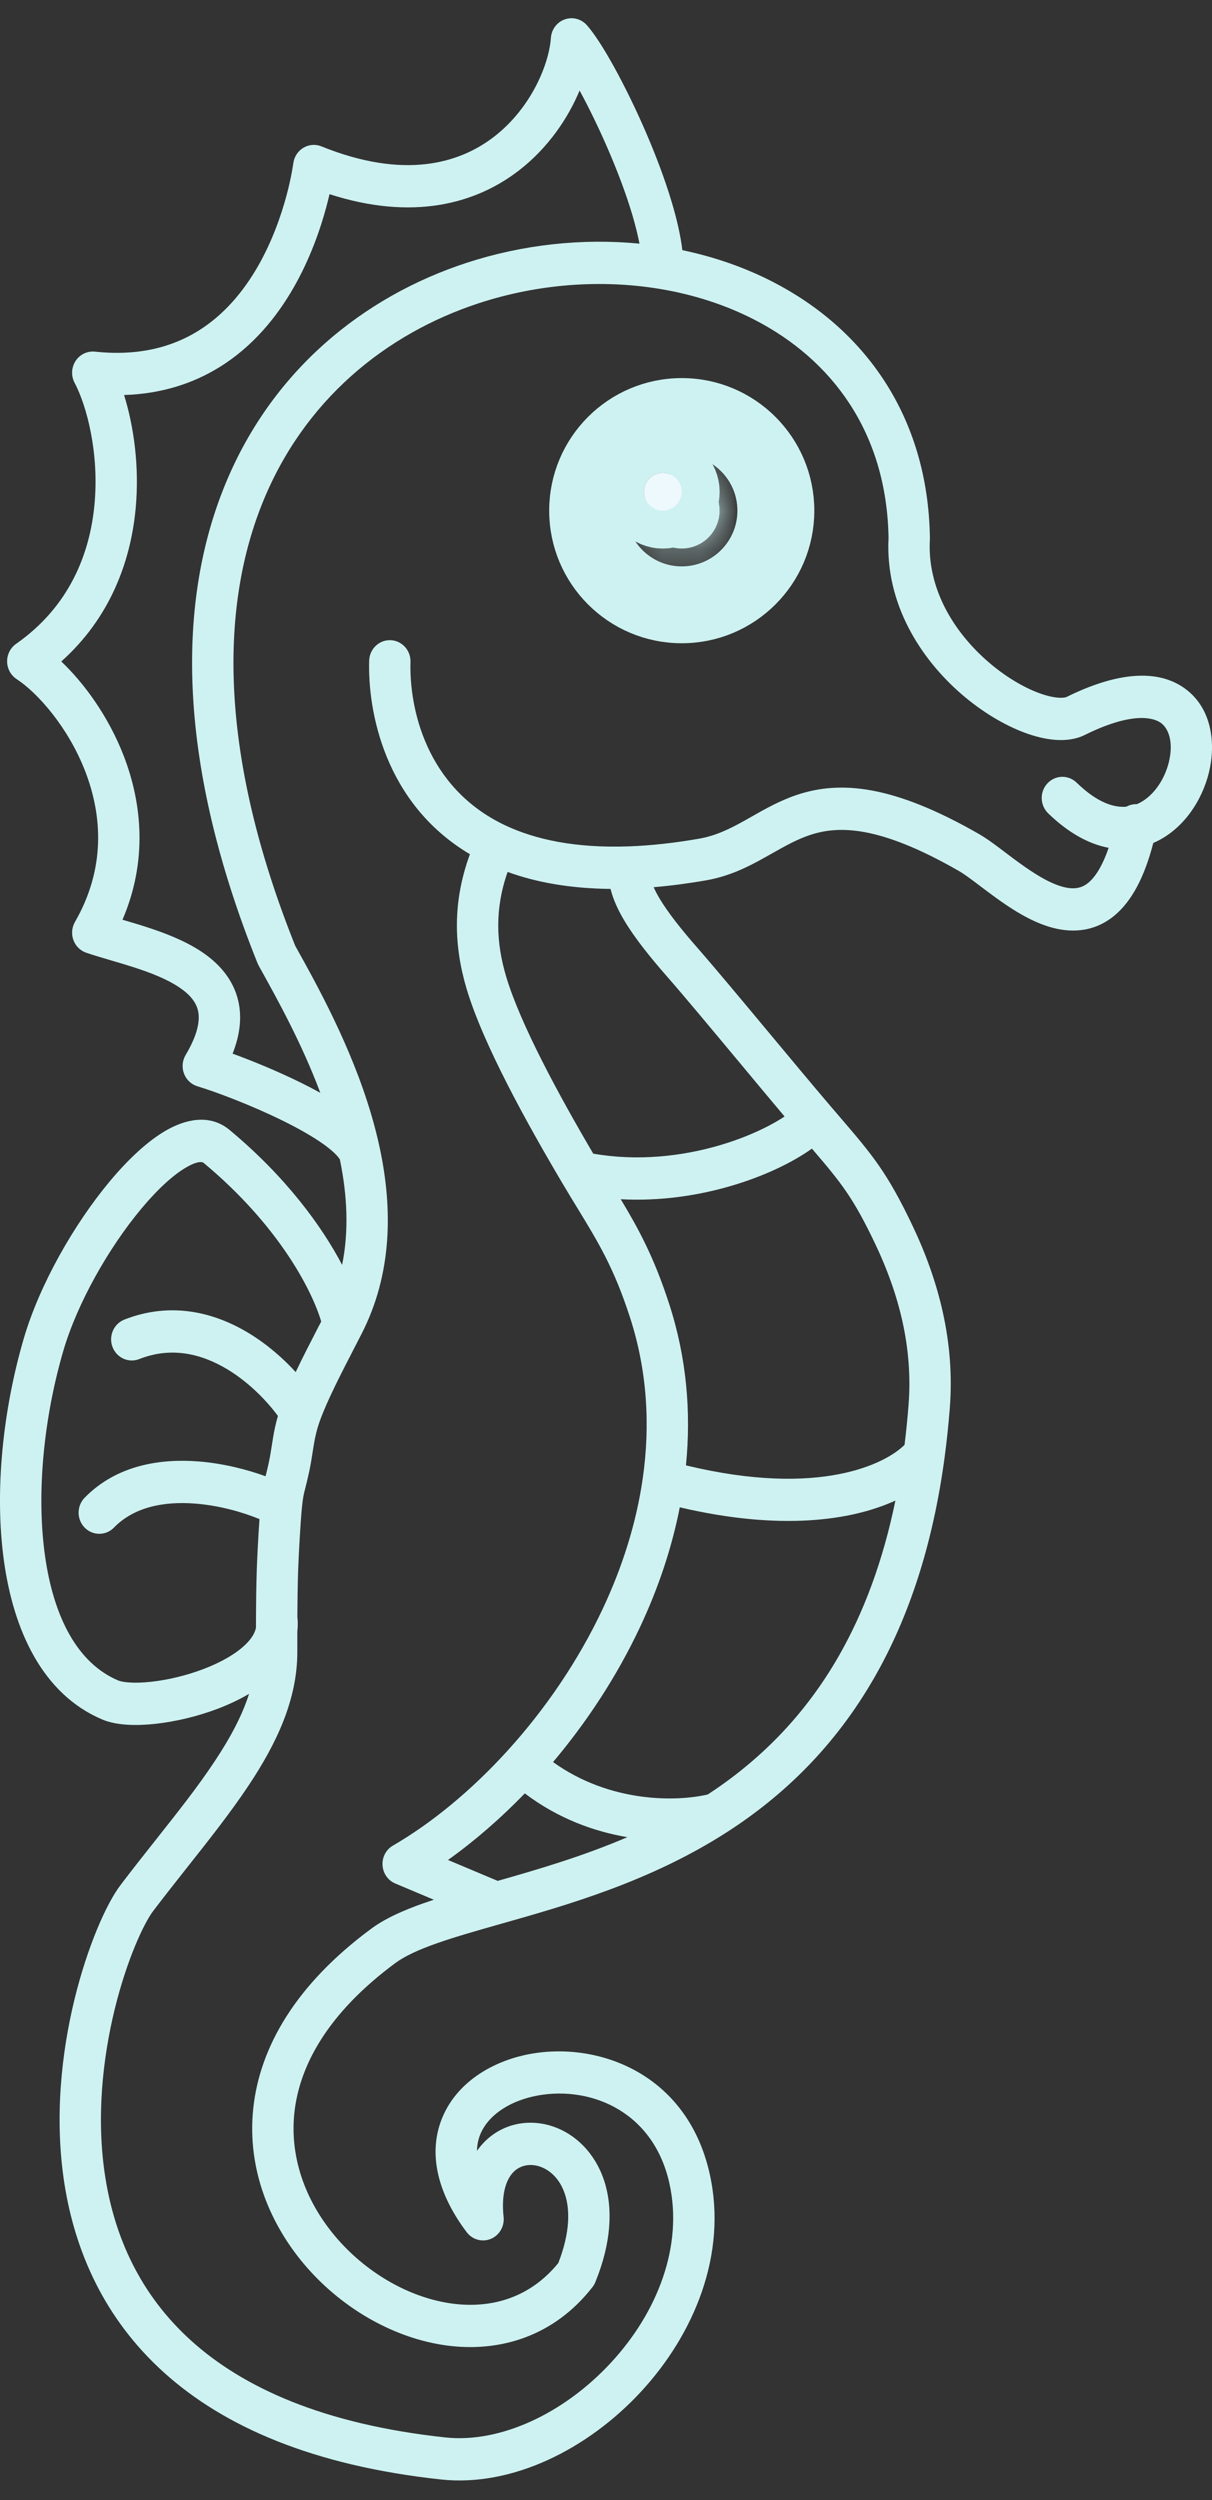 <?xml version="1.0" encoding="UTF-8"?> <svg xmlns="http://www.w3.org/2000/svg" width="32" height="66" viewBox="0 0 32 66" fill="none"><rect x="0" y="0" width="32" height="66" fill="#333333" stroke="none"/><path fill-rule="evenodd" clip-rule="evenodd" d="M14.911 0.512C14.704 0.585 14.561 0.777 14.545 0.999C14.498 1.686 14.031 2.842 13.054 3.602C12.118 4.329 10.652 4.739 8.486 3.864C8.329 3.8 8.152 3.815 8.007 3.903C7.862 3.99 7.765 4.142 7.744 4.313C7.744 4.313 7.744 4.313 7.744 4.313L7.742 4.323C7.741 4.331 7.739 4.345 7.736 4.365C7.73 4.403 7.721 4.461 7.707 4.536C7.679 4.686 7.634 4.903 7.564 5.164C7.423 5.687 7.188 6.37 6.809 7.031C6.429 7.692 5.917 8.312 5.23 8.737C4.55 9.157 3.668 9.407 2.506 9.283C2.305 9.262 2.109 9.356 1.996 9.528C1.884 9.7 1.873 9.922 1.969 10.104C2.296 10.723 2.622 11.975 2.494 13.324C2.369 14.652 1.81 16.028 0.425 16.997C0.274 17.103 0.185 17.279 0.188 17.466C0.191 17.654 0.285 17.827 0.44 17.928C0.98 18.281 1.795 19.181 2.253 20.369C2.701 21.534 2.791 22.929 1.979 24.338C1.896 24.483 1.881 24.659 1.938 24.817C1.996 24.975 2.12 25.097 2.277 25.151C2.466 25.215 2.679 25.278 2.892 25.341L2.916 25.348C3.125 25.409 3.338 25.472 3.551 25.541C4 25.687 4.409 25.85 4.719 26.056C5.027 26.26 5.181 26.467 5.229 26.686C5.278 26.906 5.247 27.27 4.901 27.851C4.813 27.999 4.797 28.18 4.858 28.342C4.919 28.504 5.05 28.627 5.213 28.677C5.683 28.818 6.617 29.167 7.464 29.584C7.887 29.793 8.271 30.01 8.559 30.218C8.702 30.322 8.811 30.416 8.885 30.495C8.94 30.554 8.964 30.592 8.974 30.61C9.167 31.547 9.216 32.49 9.033 33.391C8.491 32.361 7.549 31.069 6.066 29.833C5.526 29.382 4.871 29.565 4.394 29.837C3.895 30.122 3.382 30.609 2.908 31.174C1.958 32.31 1.044 33.911 0.627 35.337C0.082 37.201 -0.152 39.348 0.103 41.197C0.354 43.023 1.111 44.718 2.699 45.392C3.078 45.553 3.606 45.561 4.103 45.507C4.625 45.45 5.21 45.314 5.756 45.106C6.036 44.999 6.316 44.869 6.576 44.715C6.394 45.289 6.08 45.877 5.665 46.501C5.219 47.174 4.693 47.837 4.132 48.546C3.823 48.936 3.503 49.34 3.18 49.766C2.805 50.261 2.309 51.385 1.97 52.768C1.627 54.17 1.427 55.914 1.704 57.667C1.984 59.429 2.748 61.207 4.332 62.634C5.912 64.058 8.263 65.09 11.642 65.455C13.531 65.659 15.528 64.646 16.92 63.142C18.318 61.633 19.216 59.511 18.736 57.379C18.124 54.659 15.661 53.845 13.845 54.253C12.938 54.457 12.081 54.987 11.699 55.854C11.301 56.755 11.496 57.831 12.322 58.927C12.471 59.125 12.731 59.197 12.958 59.104C13.185 59.01 13.323 58.774 13.296 58.525C13.222 57.832 13.407 57.478 13.576 57.32C13.748 57.16 13.998 57.107 14.259 57.196C14.517 57.285 14.783 57.516 14.916 57.924C15.046 58.32 15.06 58.922 14.741 59.741C14.002 60.648 12.993 60.951 11.942 60.812C10.851 60.667 9.731 60.041 8.919 59.116C8.11 58.194 7.641 57.015 7.772 55.777C7.903 54.546 8.637 53.154 10.437 51.823C10.682 51.642 11.044 51.472 11.538 51.299C12.021 51.129 12.588 50.968 13.23 50.786L13.251 50.78C14.976 50.291 17.173 49.668 19.198 48.363C20.663 47.419 22.041 46.118 23.102 44.256C23.976 42.722 24.626 40.824 24.942 38.458C24.998 38.041 25.043 37.61 25.078 37.164C25.211 35.434 24.791 33.828 24.098 32.367C23.424 30.947 23.031 30.488 22.181 29.496C22.096 29.397 22.007 29.293 21.912 29.182C21.486 28.683 20.925 28.009 20.361 27.332C19.623 26.446 18.881 25.556 18.435 25.046C17.986 24.534 17.639 24.095 17.415 23.721C17.348 23.608 17.297 23.508 17.258 23.421C17.698 23.384 18.16 23.324 18.648 23.239C19.268 23.13 19.762 22.878 20.188 22.639C20.259 22.6 20.327 22.561 20.393 22.524C20.742 22.327 21.039 22.159 21.384 22.044C22.128 21.796 23.195 21.773 25.321 22.995C25.421 23.052 25.551 23.145 25.722 23.272C25.773 23.31 25.828 23.352 25.886 23.396C26.009 23.489 26.145 23.591 26.281 23.69C26.68 23.979 27.176 24.306 27.698 24.465C28.241 24.631 28.87 24.629 29.425 24.169C29.884 23.787 30.218 23.15 30.45 22.253C31.232 21.918 31.737 21.14 31.92 20.389C32.1 19.648 32.012 18.703 31.283 18.175C30.561 17.652 29.485 17.744 28.163 18.398C28.108 18.426 27.873 18.458 27.43 18.295C27.023 18.144 26.546 17.865 26.095 17.475C25.184 16.688 24.477 15.54 24.551 14.243C24.552 14.229 24.552 14.216 24.552 14.202C24.505 10.951 22.787 8.666 20.405 7.441C19.663 7.059 18.857 6.78 18.016 6.604C17.968 6.206 17.866 5.773 17.737 5.341C17.553 4.722 17.303 4.068 17.036 3.452C16.768 2.835 16.479 2.25 16.214 1.769C15.956 1.302 15.699 0.894 15.493 0.663C15.346 0.498 15.117 0.439 14.911 0.512ZM17.419 7.627C17.415 7.626 17.411 7.626 17.408 7.625C15.875 7.373 14.218 7.491 12.656 8C10.194 8.803 8.004 10.565 6.909 13.329C5.815 16.09 5.78 19.936 7.795 24.969C8.38 26.018 9.276 27.634 9.804 29.43C9.889 29.719 9.965 30.016 10.029 30.317C10.031 30.325 10.032 30.332 10.034 30.34C10.365 31.918 10.358 33.63 9.545 35.215C9.486 35.331 9.426 35.447 9.366 35.563C9.003 36.266 8.647 36.957 8.453 37.487C8.365 37.729 8.322 37.925 8.287 38.13C8.278 38.187 8.268 38.25 8.257 38.317C8.232 38.48 8.203 38.669 8.16 38.864C8.117 39.063 8.086 39.184 8.062 39.279C8.019 39.445 7.998 39.527 7.97 39.812C7.932 40.203 7.886 41.037 7.871 41.468C7.859 41.85 7.853 42.25 7.851 42.678C7.866 42.813 7.865 42.943 7.85 43.068C7.85 43.245 7.85 43.427 7.85 43.614C7.85 44.88 7.292 46.038 6.568 47.128C6.098 47.836 5.52 48.567 4.938 49.302C4.636 49.684 4.333 50.068 4.043 50.45C3.803 50.767 3.352 51.719 3.029 53.039C2.711 54.34 2.534 55.926 2.782 57.489C3.028 59.044 3.692 60.57 5.054 61.797C6.42 63.027 8.535 63.997 11.756 64.345C13.208 64.502 14.89 63.712 16.128 62.375C17.361 61.044 18.045 59.287 17.672 57.629C17.229 55.659 15.473 55.03 14.08 55.343C13.383 55.5 12.888 55.872 12.694 56.313C12.636 56.444 12.597 56.599 12.593 56.78C12.666 56.676 12.748 56.582 12.839 56.496C13.338 56.03 14.015 55.935 14.607 56.138C15.201 56.342 15.714 56.843 15.952 57.569C16.189 58.295 16.143 59.204 15.719 60.244C15.7 60.292 15.674 60.337 15.642 60.377C14.627 61.679 13.196 62.103 11.802 61.919C10.426 61.736 9.074 60.965 8.106 59.861C7.135 58.753 6.516 57.271 6.687 55.657C6.859 54.035 7.816 52.384 9.797 50.919C10.174 50.639 10.66 50.428 11.182 50.243C11.271 50.212 11.362 50.181 11.455 50.151L10.436 49.722C10.243 49.641 10.113 49.454 10.1 49.241C10.086 49.028 10.193 48.826 10.375 48.721C11.392 48.131 12.445 47.269 13.409 46.206C14.386 45.129 15.263 43.855 15.914 42.47C16.43 41.373 16.801 40.21 16.971 39.023C17.171 37.62 17.09 36.182 16.631 34.77C16.211 33.476 15.804 32.809 15.249 31.898C15.125 31.696 14.995 31.482 14.855 31.246C13.93 29.684 12.753 27.566 12.318 26.098C11.983 24.97 11.945 23.81 12.407 22.55C10.15 21.21 9.708 18.768 9.747 17.441C9.756 17.133 10.008 16.89 10.309 16.9C10.61 16.909 10.847 17.166 10.838 17.474C10.803 18.673 11.237 20.793 13.335 21.786C14.127 22.161 15.187 22.394 16.603 22.343C17.166 22.323 17.784 22.258 18.464 22.139C18.899 22.062 19.262 21.885 19.665 21.66C19.723 21.627 19.783 21.593 19.845 21.558C20.192 21.361 20.592 21.133 21.046 20.982C22.192 20.601 23.587 20.718 25.856 22.022C26.019 22.116 26.197 22.244 26.366 22.371C26.427 22.416 26.487 22.462 26.547 22.507C26.665 22.597 26.785 22.687 26.912 22.779C27.3 23.06 27.672 23.293 28.01 23.396C28.326 23.492 28.546 23.46 28.737 23.302C28.902 23.165 29.096 22.893 29.271 22.381C28.748 22.283 28.205 21.986 27.674 21.47C27.455 21.257 27.447 20.904 27.654 20.681C27.862 20.457 28.207 20.448 28.426 20.661C28.973 21.193 29.412 21.324 29.738 21.296C29.822 21.25 29.917 21.226 30.015 21.229C30.018 21.228 30.02 21.227 30.023 21.226C30.41 21.062 30.737 20.626 30.861 20.119C30.988 19.596 30.857 19.234 30.652 19.085C30.439 18.931 29.867 18.795 28.639 19.403C28.168 19.636 27.567 19.532 27.059 19.344C26.516 19.143 25.928 18.792 25.39 18.328C24.327 17.409 23.367 15.959 23.46 14.199C23.413 11.418 21.968 9.493 19.915 8.438C19.153 8.046 18.307 7.774 17.419 7.627ZM13.402 23.018C14.164 23.295 15.063 23.456 16.12 23.466C16.192 23.758 16.328 24.041 16.483 24.301C16.761 24.767 17.165 25.269 17.622 25.791C18.066 26.298 18.784 27.16 19.508 28.029C19.925 28.53 20.344 29.034 20.715 29.474C20.32 29.735 19.723 30.024 18.984 30.239C18.006 30.524 16.838 30.66 15.663 30.455C14.755 28.91 13.734 27.028 13.362 25.774C13.098 24.883 13.06 23.998 13.402 23.018ZM16.389 31.658C17.432 31.714 18.428 31.561 19.283 31.312C20.147 31.061 20.907 30.7 21.437 30.322C22.21 31.225 22.525 31.609 23.116 32.854C23.747 34.185 24.103 35.593 23.989 37.076C23.961 37.443 23.925 37.798 23.882 38.142C23.4 38.626 21.667 39.543 18.111 38.684C18.25 37.283 18.13 35.843 17.667 34.419C17.267 33.185 16.857 32.436 16.389 31.658ZM17.948 39.791C20.604 40.415 22.482 40.144 23.641 39.613C23.306 41.245 22.791 42.584 22.159 43.694C21.216 45.349 19.999 46.513 18.689 47.371C17.892 47.561 16.12 47.608 14.602 46.516C15.49 45.464 16.285 44.258 16.898 42.954C17.369 41.952 17.733 40.889 17.948 39.791ZM13.856 47.343C14.738 48.011 15.693 48.352 16.564 48.499C15.387 49.004 14.209 49.349 13.14 49.653L11.828 49.101C12.521 48.607 13.207 48.014 13.856 47.343ZM6.758 42.973C6.73 43.107 6.647 43.253 6.48 43.415C6.229 43.658 5.839 43.883 5.374 44.06C4.915 44.235 4.419 44.35 3.988 44.397C3.53 44.447 3.233 44.41 3.118 44.361C2.064 43.914 1.415 42.722 1.184 41.041C0.956 39.382 1.164 37.399 1.673 35.656C2.04 34.403 2.87 32.937 3.738 31.9C4.173 31.38 4.588 31.005 4.926 30.812C5.279 30.61 5.371 30.693 5.376 30.698C7.378 32.366 8.243 34.082 8.481 34.886C8.456 34.934 8.431 34.982 8.406 35.03C8.206 35.417 7.994 35.828 7.807 36.221C7.478 35.862 7.06 35.492 6.571 35.195C5.692 34.661 4.539 34.342 3.283 34.836C3.002 34.947 2.862 35.27 2.97 35.557C3.078 35.845 3.394 35.988 3.676 35.878C4.53 35.541 5.328 35.739 6.014 36.155C6.595 36.508 7.06 37.001 7.338 37.38C7.278 37.584 7.241 37.766 7.212 37.938C7.197 38.027 7.185 38.106 7.173 38.181C7.15 38.327 7.13 38.46 7.094 38.623C7.068 38.746 7.043 38.844 7.02 38.936C7.017 38.948 7.014 38.959 7.011 38.971C6.514 38.791 5.891 38.631 5.239 38.58C4.249 38.502 3.083 38.669 2.235 39.538C2.022 39.757 2.022 40.11 2.236 40.328C2.449 40.545 2.795 40.545 3.008 40.327C3.533 39.788 4.314 39.627 5.155 39.693C5.802 39.743 6.42 39.925 6.851 40.102C6.82 40.542 6.791 41.101 6.78 41.43C6.767 41.839 6.761 42.263 6.759 42.709C6.759 42.796 6.759 42.884 6.758 42.973ZM8.457 28.849C7.965 27.533 7.31 26.354 6.829 25.49C6.818 25.47 6.808 25.448 6.799 25.426C4.696 20.194 4.663 16.023 5.897 12.91C7.131 9.795 9.6 7.825 12.324 6.937C13.808 6.453 15.379 6.286 16.884 6.432C16.839 6.2 16.775 5.943 16.693 5.665C16.525 5.102 16.293 4.491 16.038 3.905C15.797 3.35 15.539 2.824 15.303 2.39C14.994 3.129 14.47 3.902 13.714 4.49C12.546 5.399 10.873 5.827 8.7 5.126C8.676 5.228 8.649 5.34 8.617 5.459C8.46 6.043 8.192 6.825 7.75 7.596C7.308 8.367 6.68 9.145 5.795 9.692C5.1 10.122 4.266 10.397 3.276 10.428C3.531 11.249 3.686 12.319 3.581 13.431C3.45 14.82 2.908 16.31 1.618 17.462C2.228 18.042 2.867 18.918 3.269 19.96C3.749 21.207 3.902 22.727 3.234 24.28C3.436 24.339 3.658 24.404 3.882 24.477C4.354 24.631 4.876 24.83 5.313 25.119C5.752 25.41 6.16 25.831 6.295 26.441C6.389 26.87 6.333 27.329 6.141 27.815C6.664 28.006 7.322 28.275 7.938 28.579C8.113 28.665 8.288 28.756 8.457 28.849Z" fill="#CEF2F2"></path><path d="M18 11.51C19.086 11.51 19.969 12.391 19.969 13.481C19.969 14.571 19.086 15.452 18 15.452C16.914 15.452 16.031 14.571 16.031 13.481C16.031 12.391 16.914 11.51 18 11.51ZM21 13.481C21 11.825 19.658 10.481 18 10.481C16.342 10.481 15 11.825 15 13.481C15 15.136 16.342 16.481 18 16.481C19.658 16.481 21 15.136 21 13.481Z" fill="#CEF2F2"></path><path d="M18 11.51C19.086 11.51 19.969 12.391 19.969 13.481C19.969 14.571 19.086 15.452 18 15.452C16.914 15.452 16.031 14.571 16.031 13.481C16.031 12.391 16.914 11.51 18 11.51ZM21 13.481C21 11.825 19.658 10.481 18 10.481C16.342 10.481 15 11.825 15 13.481C15 15.136 16.342 16.481 18 16.481C19.658 16.481 21 15.136 21 13.481Z" stroke="#CEF2F2"></path><mask id="path-3-inside-1_594_1610" fill="white"><path d="M17 13.481C17 14.033 17.448 14.481 18 14.481C18.552 14.481 19 14.033 19 13.481C19 12.929 18.552 12.481 18 12.481C17.448 12.481 17 12.929 17 13.481Z"></path></mask><path d="M17 13.481C17 14.033 17.448 14.481 18 14.481C18.552 14.481 19 14.033 19 13.481C19 12.929 18.552 12.481 18 12.481C17.448 12.481 17 12.929 17 13.481Z" fill="#CEF2F2"></path><path d="M19 13.481C19 12.929 18.552 12.481 18 12.481V16.481C16.343 16.481 15 15.138 15 13.481H19ZM18 12.481C17.448 12.481 17 12.929 17 13.481H21C21 15.138 19.657 16.481 18 16.481V12.481ZM17 13.481C17 14.033 17.448 14.481 18 14.481V10.481C19.657 10.481 21 11.824 21 13.481H17ZM18 14.481C18.552 14.481 19 14.033 19 13.481H15C15 11.824 16.343 10.481 18 10.481V14.481Z" fill="#CEF2F2" mask="url(#path-3-inside-1_594_1610)"></path><path d="M18 12.981C18 12.705 17.776 12.481 17.5 12.481C17.224 12.481 17 12.705 17 12.981C17 13.257 17.224 13.481 17.5 13.481C17.776 13.481 18 13.257 18 12.981Z" fill="#EEF9FD" stroke="#CEF2F2" stroke-width="2"></path></svg> 